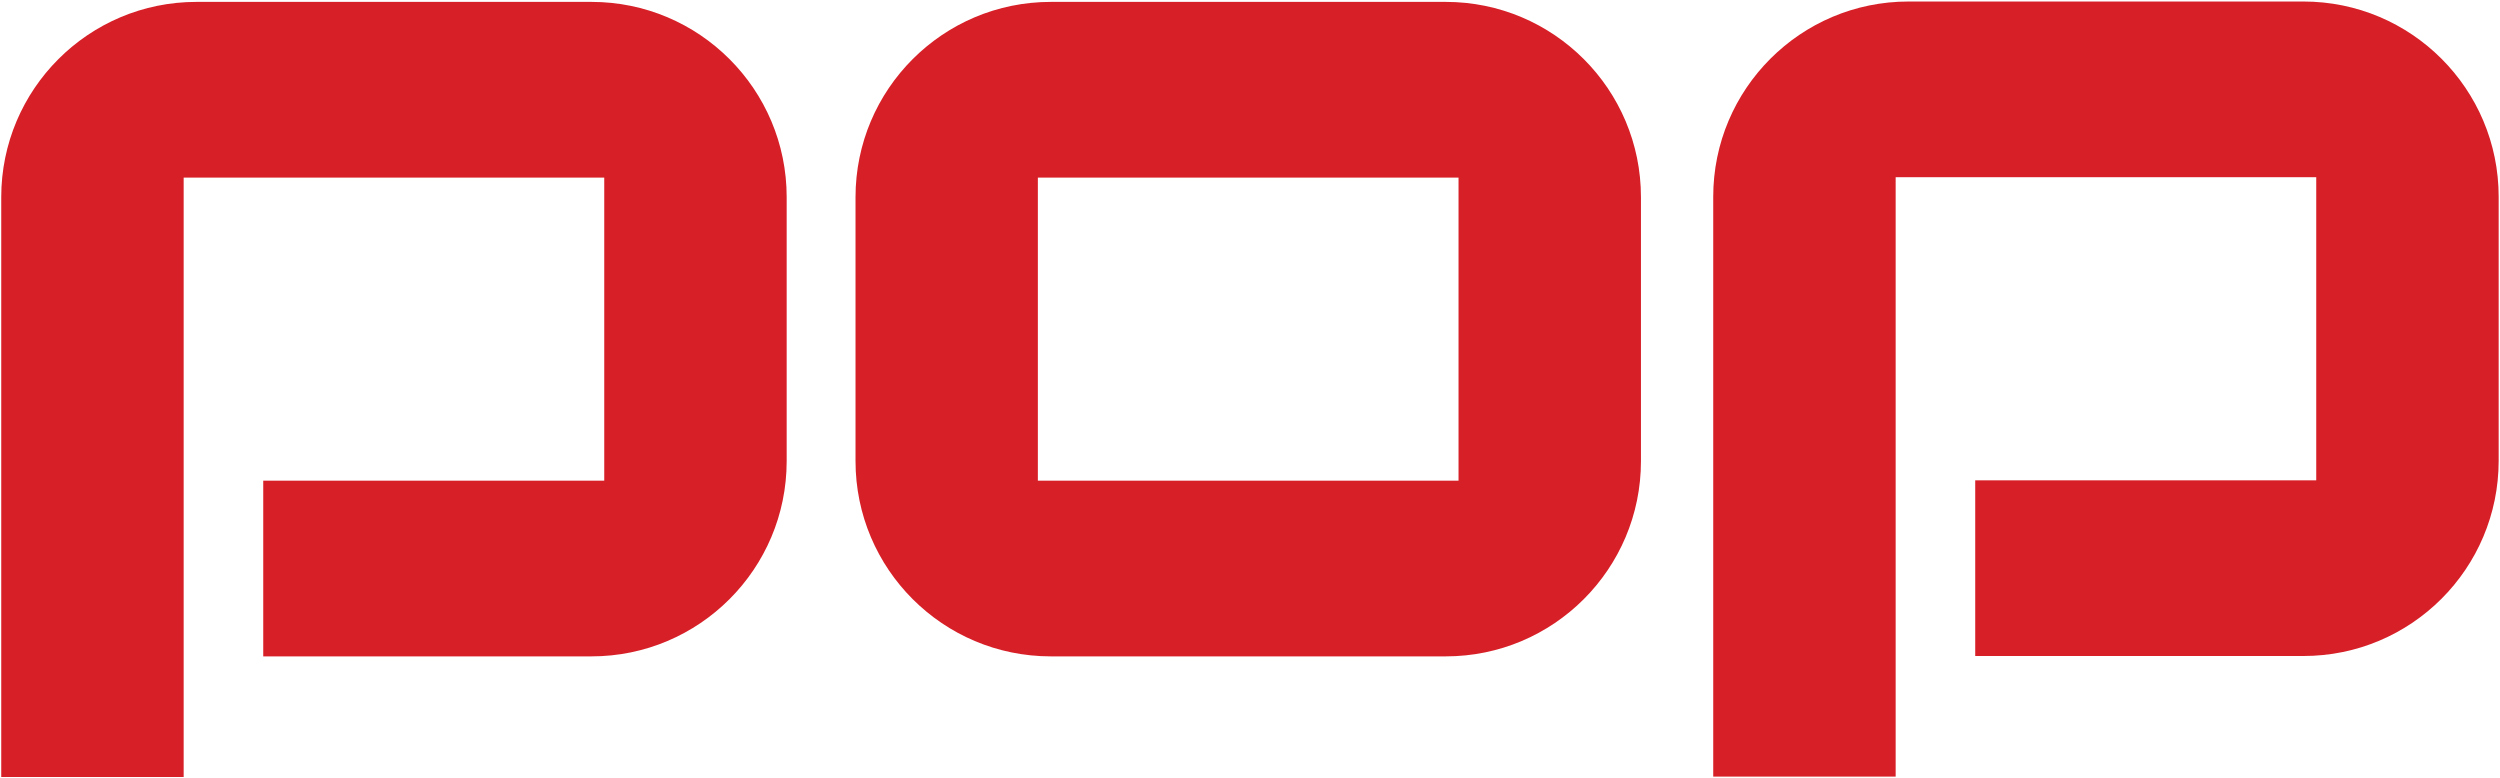 <?xml version="1.0" encoding="UTF-8" standalone="no"?>
<!-- Created with Inkscape (http://www.inkscape.org/) -->

<svg
   xmlns:dc="http://purl.org/dc/elements/1.1/"
   xmlns:cc="http://creativecommons.org/ns#"
   xmlns:rdf="http://www.w3.org/1999/02/22-rdf-syntax-ns#"
   xmlns:svg="http://www.w3.org/2000/svg"
   xmlns="http://www.w3.org/2000/svg"
   xmlns:sodipodi="http://sodipodi.sourceforge.net/DTD/sodipodi-0.dtd"
   xmlns:inkscape="http://www.inkscape.org/namespaces/inkscape"
   width="1000"
   height="311.177"
   id="svg5637"
   version="1.1"
   inkscape:version="0.48.2 r9819"
   sodipodi:docname="Sanrio.svg">
  <defs
     id="defs5639">
    <clipPath
       clipPathUnits="userSpaceOnUse"
       id="clipPath14720">
      <path
         inkscape:connector-curvature="0"
         d="m 0,0 595.276,0 0,841.89 L 0,841.89 0,0 z"
         id="path14722" />
    </clipPath>
    <clipPath
       clipPathUnits="userSpaceOnUse"
       id="clipPath14768">
      <path
         inkscape:connector-curvature="0"
         d="m 0,0 595.276,0 0,841.89 L 0,841.89 0,0 z"
         id="path14770" />
    </clipPath>
    <clipPath
       clipPathUnits="userSpaceOnUse"
       id="clipPath14768-4">
      <path
         inkscape:connector-curvature="0"
         d="m 0,0 595.276,0 0,841.89 L 0,841.89 0,0 z"
         id="path14770-0" />
    </clipPath>
  </defs>
  <sodipodi:namedview
     id="base"
     pagecolor="#ffffff"
     bordercolor="#666666"
     borderopacity="1.0"
     inkscape:pageopacity="0.0"
     inkscape:pageshadow="2"
     inkscape:zoom="0.14304199"
     inkscape:cx="210.10652"
     inkscape:cy="-408.16094"
     inkscape:document-units="px"
     inkscape:current-layer="layer1"
     showgrid="false"
     fit-margin-left="0.5"
     fit-margin-bottom="0.5"
     fit-margin-top="0.5"
     fit-margin-right="0.5"
     inkscape:window-width="1060"
     inkscape:window-height="1036"
     inkscape:window-x="856"
     inkscape:window-y="-21"
     inkscape:window-maximized="0">
    <inkscape:grid
       type="xygrid"
       id="grid9981"
       empspacing="5"
       visible="true"
       enabled="true"
       snapvisiblegridlinesonly="true" />
  </sodipodi:namedview>
  <g
     inkscape:label="Layer 1"
     inkscape:groupmode="layer"
     id="layer1"
     transform="translate(-1706.536,653.367)">
    <g
       transform="matrix(36.966,0,0,-36.966,-523.46,12317.576)"
       id="g14764">
      <g
         id="g14766"
         clip-path="url(#clipPath14768-4)">
        <g
           id="g14772"
           transform="translate(78.082,345.899)">
          <path
             inkscape:connector-curvature="0"
             d="m 0,0 c 0,-1.167 -0.946,-2.113 -2.113,-2.113 l -4.272,0 c -1.168,0 -2.114,0.946 -2.114,2.113 l 0,2.856 c 0,1.167 0.946,2.113 2.114,2.113 l 4.272,0 C -0.946,4.969 0,4.023 0,2.856 L 0,0 z m -1.974,3.068 -4.552,0 0,-3.28 4.552,0 0,3.28 z"
             style="fill:#d71f27;fill-opacity:1;fill-rule:nonzero;stroke:none"
             id="path14774" />
        </g>
        <g
           id="g14776"
           transform="translate(63.174,343.786)">
          <path
             inkscape:connector-curvature="0"
             d="m 0,0 0,1.901 3.69,0 0,3.28 -4.551,0 0,-6.486 -1.974,0 0,6.274 c 0,1.167 0.946,2.113 2.113,2.113 l 4.273,0 c 1.167,0 2.113,-0.946 2.113,-2.113 l 0,-2.856 C 5.664,0.946 4.718,0 3.551,0 L 0,0 z"
             style="fill:#d71f27;fill-opacity:1;fill-rule:nonzero;stroke:none"
             id="path14778" />
        </g>
        <g
           id="g14780"
           transform="translate(81.699,343.79)">
          <path
             inkscape:connector-curvature="0"
             d="m 0,0 0,1.901 3.69,0 0,3.28 -4.551,0 0,-6.486 -1.974,0 0,6.274 c 0,1.167 0.946,2.113 2.113,2.113 l 4.273,0 c 1.167,0 2.113,-0.946 2.113,-2.113 l 0,-2.856 C 5.664,0.946 4.718,0 3.551,0 L 0,0 z"
             style="fill:#d71f27;fill-opacity:1;fill-rule:nonzero;stroke:none"
             id="path14782" />
        </g>
      </g>
    </g>
  </g>
</svg>
